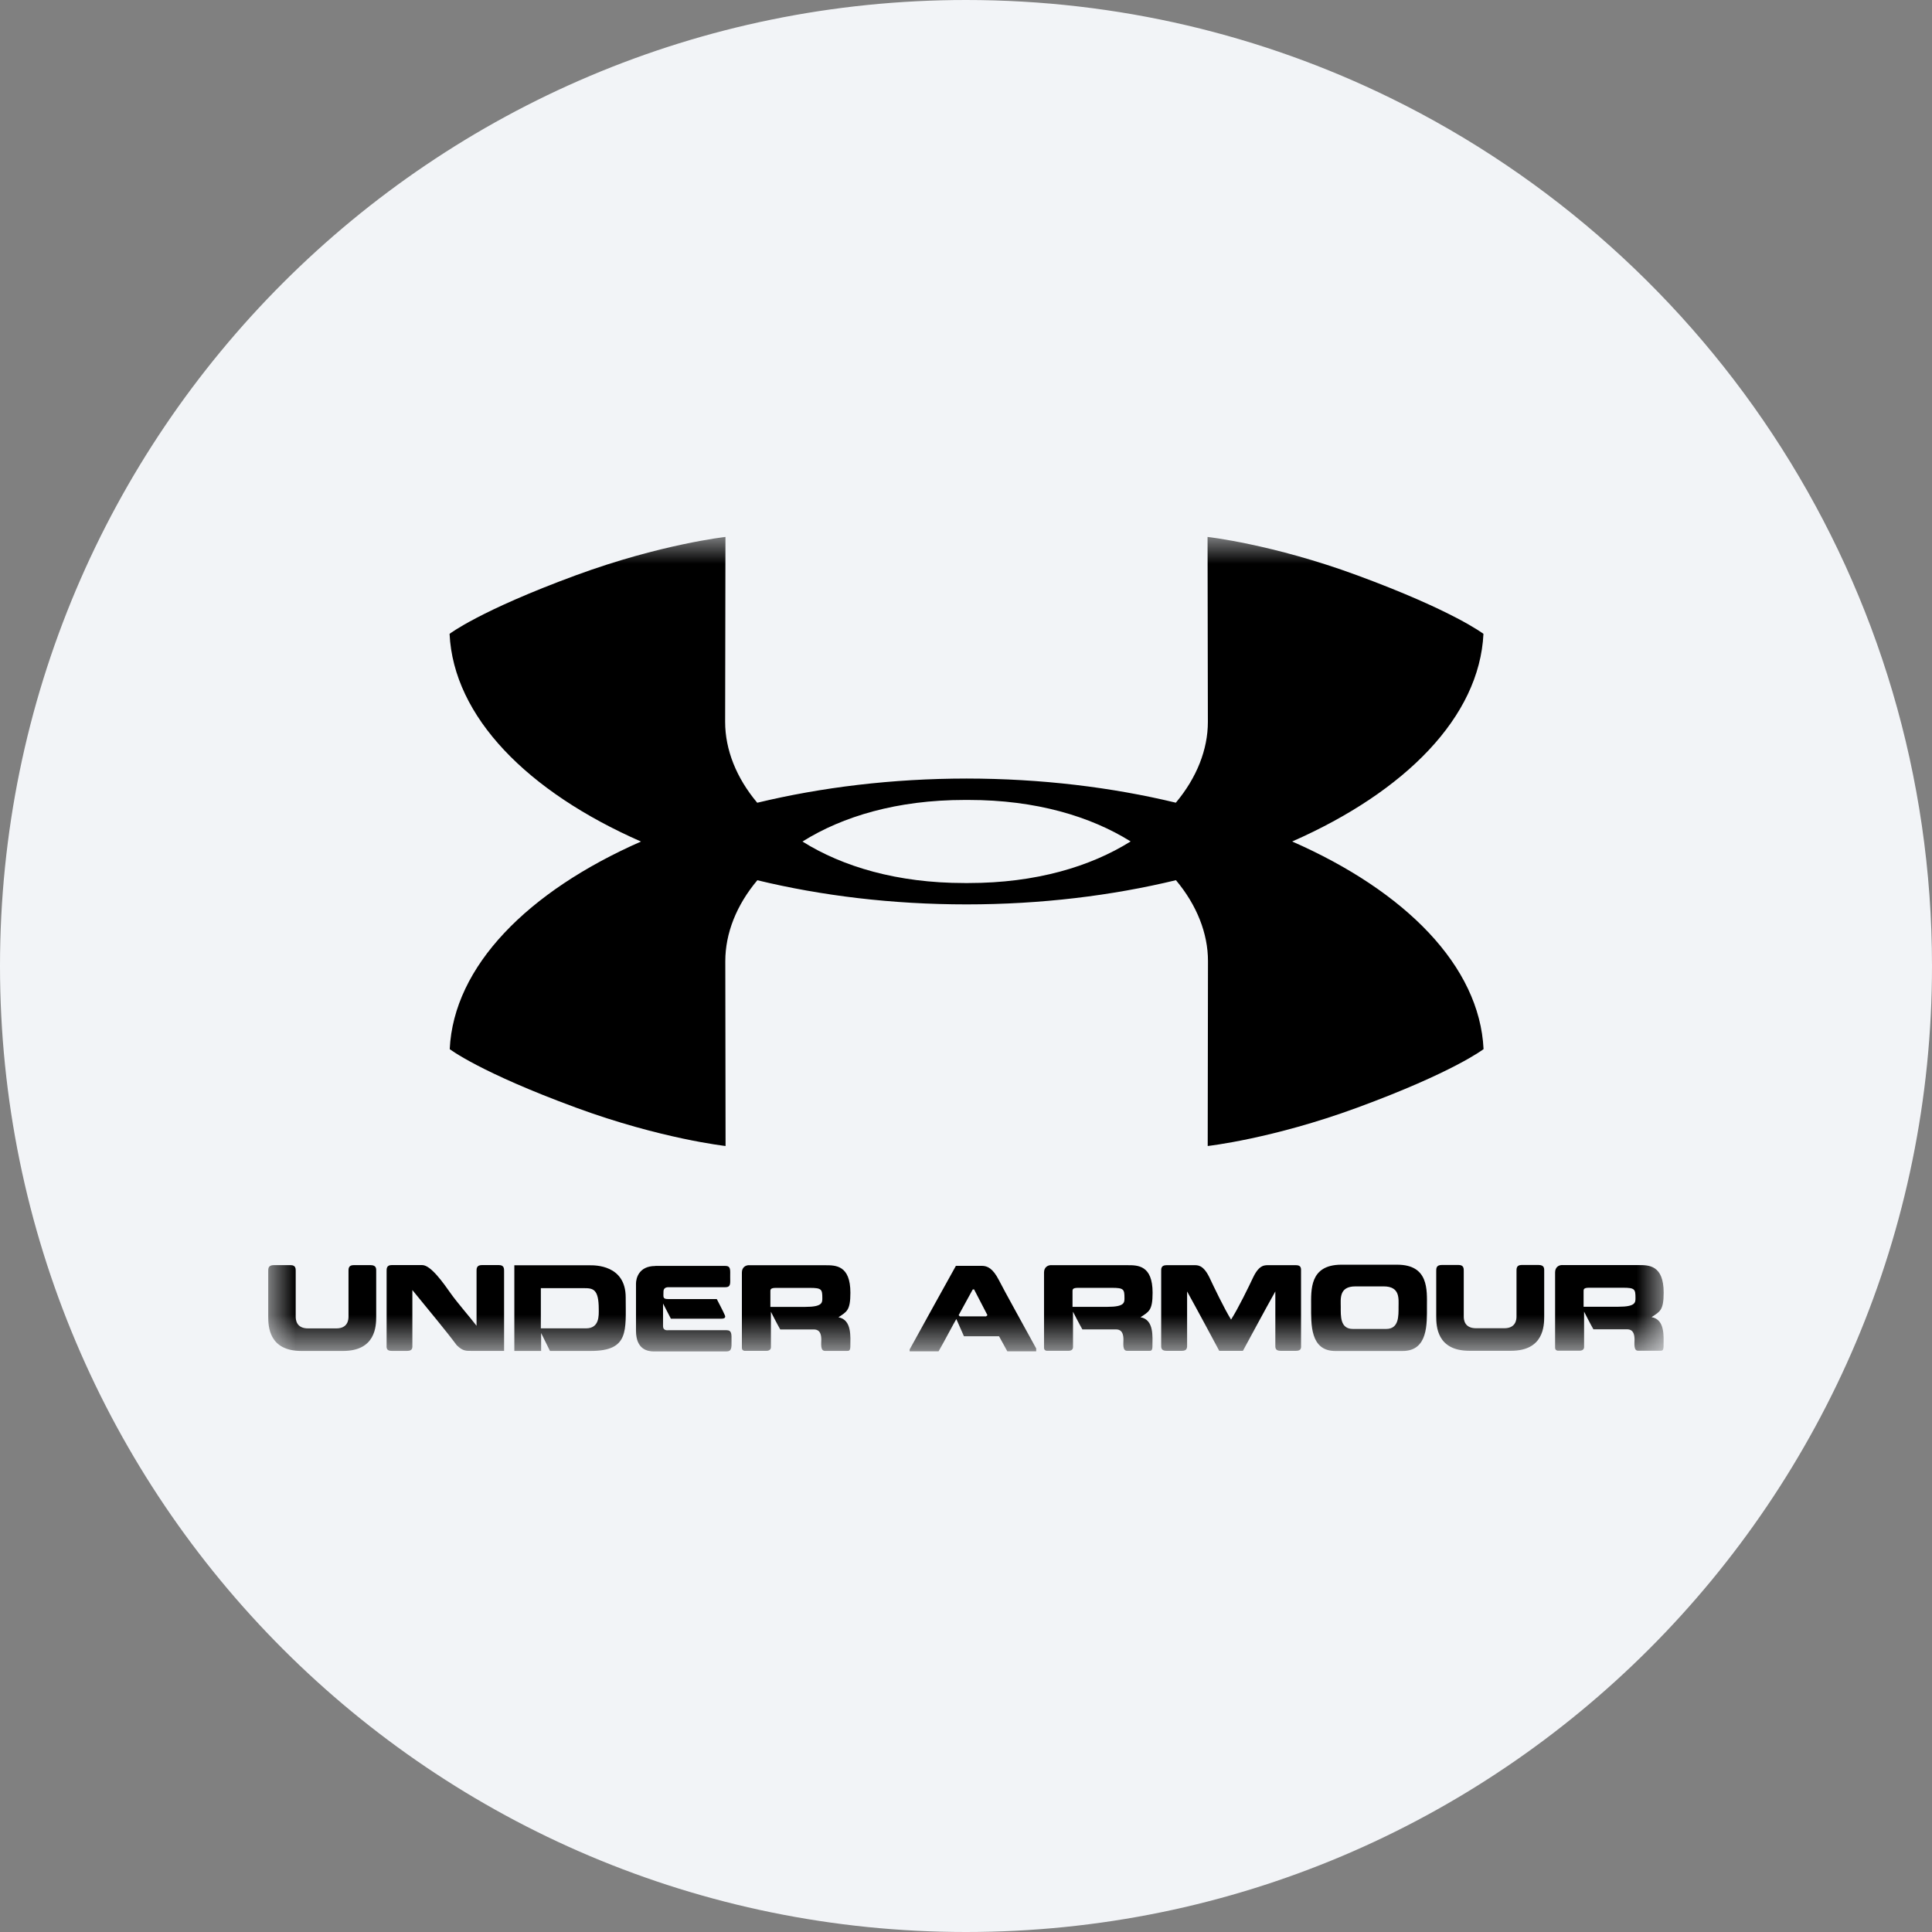 <svg height="36" viewBox="0 0 36 36" width="36" xmlns="http://www.w3.org/2000/svg" xmlns:xlink="http://www.w3.org/1999/xlink"><rect x="0" y="0" width="36" height="36" fill="#808080" stroke="none"/><mask id="a" fill="#fff"><path d="m0 0h26v15.177h-26z" fill="#fff" fill-rule="evenodd"/></mask><g fill="none" fill-rule="evenodd"><path d="m18 0c2.837 0 5.52.656 7.907 1.825 5.977 2.927 10.093 9.071 10.093 16.175 0 9.942-8.058 18-18 18-9.941 0-18-8.057-18-18 0-9.941 8.059-18 18-18z" fill="#f2f4f7" fill-rule="nonzero"/><path d="m24.109 13.573h1.423c.19 0 .468-.002.468.513 0 .336-.072.353-.225.457.256.045.223.371.223.541 0 .087-.032.085-.058.085h-.417c-.086 0-.066-.138-.066-.21 0-.197-.111-.189-.152-.189h-.614c-.059-.101-.174-.33-.174-.33v.661c0 .059-.058.067-.078.067h-.419c.023 0-.043.005-.043-.054v-1.405c0-.099.071-.137.131-.137zm1.132.422h-.632c-.106 0-.101.035-.101.068v.286h.651c.316 0 .316-.079.316-.162 0-.165-.012-.192-.233-.192zm-2.862 1.175c-.606 0-.617-.462-.617-.641v-.839c0-.051-.004-.119.104-.119h.313c.101 0 .096.072.096.119v.839c0 .06.01.221.23.221h.525c.216 0 .228-.161.228-.221v-.839c0-.046-.006-.119.096-.119h.315c.114 0 .105.072.105.119v.839c0 .179-.011.641-.618.641zm-2.497.004c-.473 0-.451-.506-.451-.834 0-.3-.033-.77.557-.774h1.047c.592 0 .554.476.554.774 0 .328.023.834-.455.834zm.948-.411c.24 0 .23-.246.23-.412 0-.148.033-.381-.277-.381h-.527c-.309 0-.273.233-.273.381 0 .166-.015.412.225.412zm-3.111.408c-.107-.2-.4-.748-.599-1.107v.995c0 .045.006.112-.095.112h-.289c-.108 0-.099-.068-.099-.112v-1.368c0-.046-.006-.116.099-.116h.498c.074 0 .179-.018.298.22.089.189.278.584.407.794.134-.21.326-.605.415-.794.116-.238.22-.22.302-.22h.495c.102 0 .092.07.092.116v1.368c0 .045.014.112-.092.112h-.289c-.107 0-.098-.068-.098-.112v-.995c-.202.359-.494.907-.604 1.107zm-3.132-1.596h1.422c.19 0 .468-.002.468.513 0 .336-.071.353-.225.457.256.045.222.371.222.541 0 .087-.031.085-.057.085h-.416c-.088 0-.067-.138-.067-.21 0-.197-.11-.189-.152-.189h-.613c-.059-.101-.175-.33-.175-.33v.661c0 .059-.057.067-.078.067h-.419c.023 0-.043.005-.043-.054v-1.405c0-.099.071-.137.132-.137zm1.132.422h-.632c-.107 0-.102.035-.102.068v.286h.652c.316 0 .316-.079.316-.162 0-.165-.012-.192-.233-.192zm-2.425-.41c.104 0 .205.046.316.26.074.151.592 1.085.698 1.28v.053h-.538l-.154-.28h-.654s-.111-.253-.142-.322c-.04.065-.256.476-.331.602h-.539v-.035c.111-.206.862-1.558.862-1.558zm-.169.441-.262.479.023.022h.488l.026-.022c-.018-.036-.228-.438-.25-.482zm-4.168-.452h1.422c.19 0 .467-.002.467.513 0 .336-.071.353-.223.457.255.045.222.371.222.541 0 .087-.032.085-.058.085h-.416c-.088 0-.067-.138-.067-.21 0-.197-.11-.189-.152-.189h-.613c-.059-.101-.174-.33-.174-.33v.661c0 .059-.058.067-.079.067h-.419c.023 0-.043.005-.043-.054v-1.405c0-.099.071-.137.132-.137zm1.132.422h-.632c-.106 0-.102.035-.102.068v.286h.652c.316 0 .316-.079.316-.162 0-.165-.012-.192-.233-.192zm-2.878-.41h1.299c.111 0 .096.071.096.204 0 .124.017.194-.096.194h-1.026c-.028 0-.121-.014-.121.083 0 .098-.019.137.085.137h.908s.131.25.146.292c.021.038.019.074-.061.074h-.94l-.146-.283v.419c0 .097.087.078.112.078h1.066c.106 0 .098.074.098.195 0 .129.008.201-.098.201h-1.35c-.112 0-.332-.034-.332-.385v-.88c0-.09.048-.327.359-.327zm-2.627 1.585v-1.596h1.411c.086 0 .664-.01.664.597 0 .621.068.999-.651.999h-.76l-.165-.334v.334zm1.336-.421c.255 0 .237-.246.237-.357 0-.377-.106-.392-.275-.392h-.804v.749zm-2.406.319c-.214-.288-.519-.65-.83-1.033v1.022c0 .045.011.112-.095.112h-.292c-.106 0-.093-.068-.093-.112v-1.368c0-.046-.005-.119.093-.119h.57c.16 0 .389.325.539.538.116.163.331.409.474.593v-1.012c0-.046-.006-.119.099-.119h.318c.101 0 .096.072.096.119v1.48h-.584c-.125 0-.181.008-.294-.102zm-2.9.102c-.605 0-.616-.462-.616-.641v-.839c0-.051-.004-.119.104-.119h.313c.101 0 .095.072.095.119v.839c0 .06.011.221.231.221h.525c.216 0 .228-.161.228-.221v-.839c0-.046-.006-.119.096-.119h.315c.114 0 .105.072.105.119v.839c0 .179-.011.641-.618.641zm12.396-8.718h-.001l-.04-.001c-1.25 0-2.268-.305-3.016-.773.747-.469 1.767-.775 3.019-.775h.039.002.039c1.25 0 2.268.306 3.016.773-.748.469-1.767.775-3.018.775zm6.068-.775c2.111-.929 3.489-2.323 3.564-3.869 0 0-.557-.43-2.356-1.092-1.579-.581-2.785-.714-2.785-.714l.006 3.447c0 .514-.207 1.04-.597 1.505-1.194-.288-2.514-.449-3.898-.45h-.001c-1.385.001-2.706.163-3.901.451-.391-.465-.598-.991-.598-1.506l.006-3.447s-1.204.133-2.786.714c-1.799.662-2.355 1.092-2.355 1.092.074 1.547 1.453 2.942 3.567 3.87-2.112.929-3.49 2.322-3.564 3.868 0 0 .556.43 2.355 1.091 1.581.581 2.785.714 2.785.714l-.005-3.445c0-.516.206-1.042.597-1.507 1.194.289 2.514.45 3.897.45h.001c1.385 0 2.707-.162 3.902-.451.39.465.597.992.597 1.508l-.005 3.445s1.204-.133 2.785-.714c1.799-.661 2.355-1.091 2.355-1.091-.074-1.547-1.453-2.942-3.566-3.869z" fill="#000" mask="url(#a)" transform="translate(5 10)"/></g></svg>